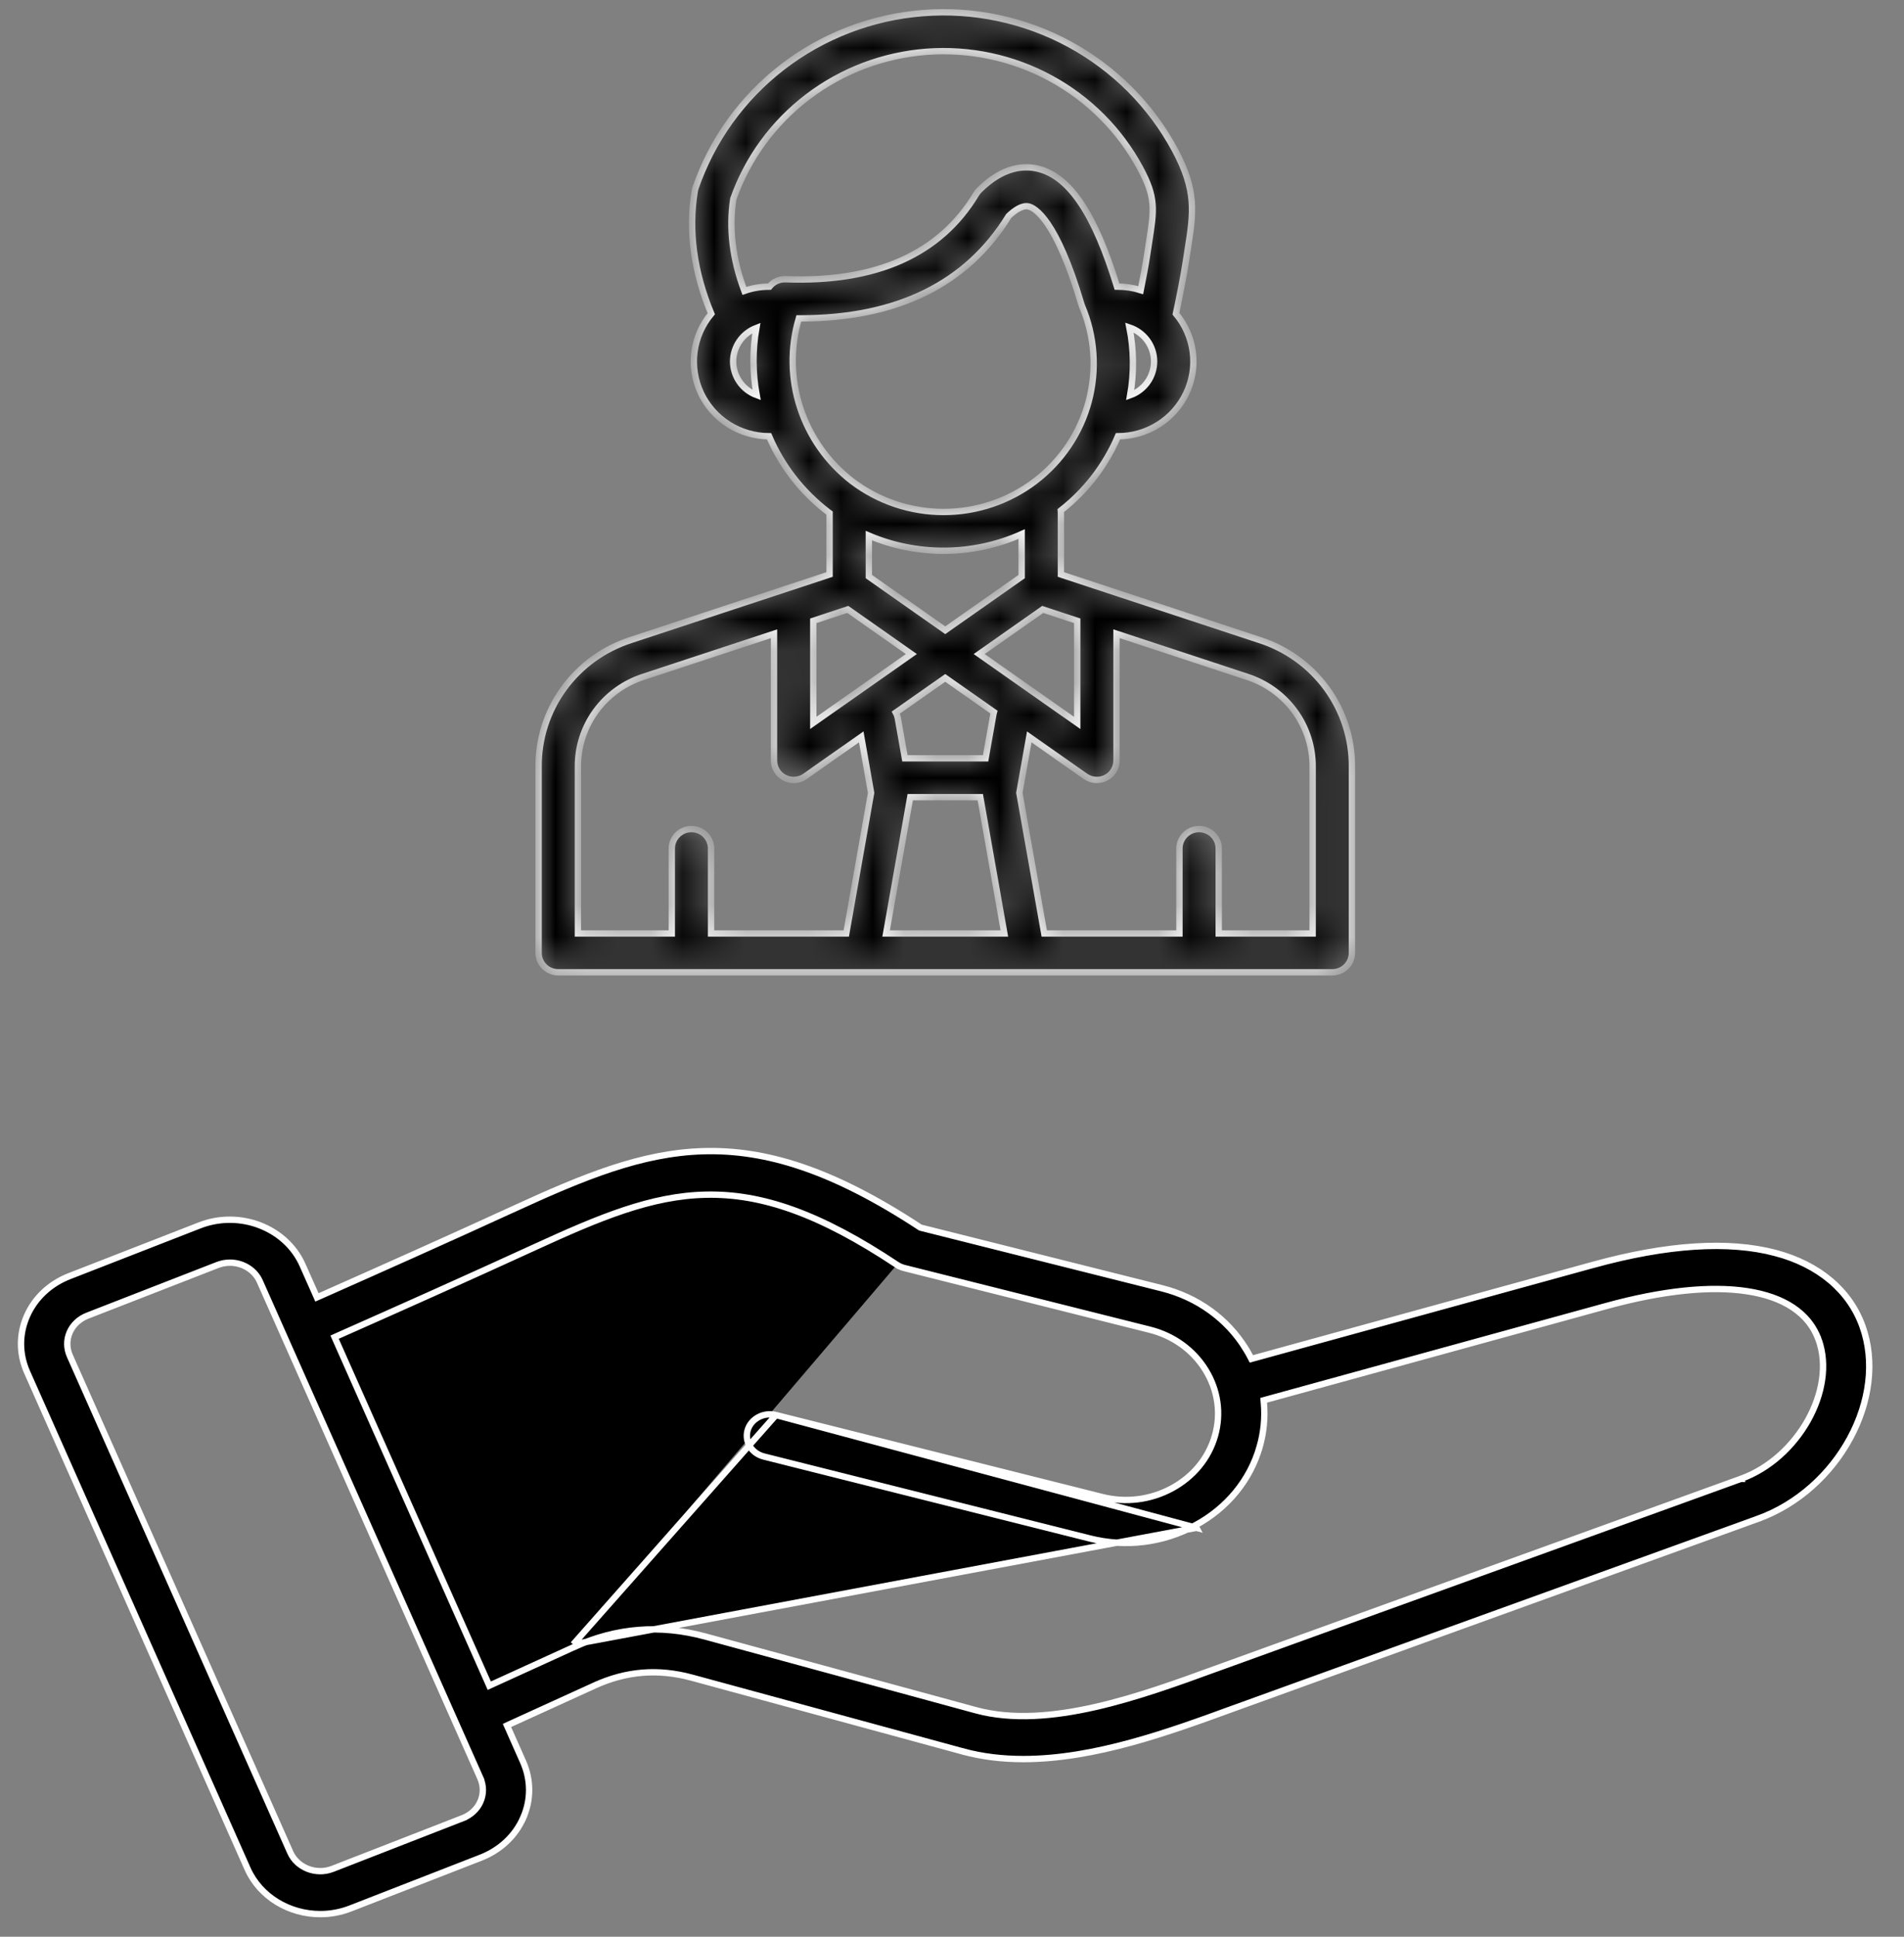 <?xml version="1.0" encoding="UTF-8"?>
<svg xmlns="http://www.w3.org/2000/svg" width="60" height="61" viewBox="0 0 60 61" fill="none">
  <rect x="0" y="0" width="60" height="61" fill="#808080" stroke="none"/>
  <mask id="path-1-inside-1_1369_514" fill="white">
    <path d="M17.592 30.624H41.983C42.147 30.624 42.305 30.56 42.421 30.445C42.537 30.33 42.602 30.175 42.602 30.012V24.162C42.611 23.273 42.333 22.405 41.808 21.684C41.283 20.963 40.538 20.427 39.682 20.154L33.432 18.094V16.143C33.432 16.122 33.431 16.101 33.429 16.08C34.22 15.464 34.84 14.659 35.23 13.741C35.682 13.74 36.125 13.612 36.506 13.371C36.887 13.131 37.191 12.788 37.382 12.383C37.574 11.979 37.645 11.528 37.587 11.085C37.529 10.642 37.345 10.224 37.056 9.88C37.148 9.459 37.303 8.681 37.369 8.233C37.39 8.096 37.41 7.968 37.429 7.846C37.608 6.702 37.717 6.012 37.021 4.717C36.265 3.311 35.11 2.155 33.697 1.39C32.284 0.625 30.676 0.286 29.071 0.414C27.466 0.541 25.933 1.131 24.662 2.109C23.392 3.087 22.438 4.411 21.919 5.918C21.908 5.95 21.9 5.983 21.894 6.016C21.688 7.261 21.863 8.56 22.414 9.881C22.126 10.225 21.942 10.642 21.884 11.085C21.827 11.528 21.897 11.978 22.088 12.382C22.279 12.787 22.583 13.129 22.963 13.37C23.343 13.61 23.785 13.739 24.236 13.741C24.638 14.681 25.278 15.502 26.095 16.125C26.11 16.137 26.127 16.148 26.142 16.159V18.094L19.892 20.154C19.037 20.427 18.292 20.963 17.767 21.684C17.242 22.405 16.963 23.274 16.973 24.162V30.012C16.973 30.175 17.038 30.33 17.154 30.445C17.27 30.56 17.428 30.624 17.592 30.624ZM31.308 22.478L31.059 23.884H28.516L28.293 22.627C28.282 22.563 28.26 22.501 28.229 22.444L29.787 21.351L31.32 22.427C31.315 22.443 31.311 22.46 31.308 22.478ZM28.684 25.108H30.891L31.65 29.401H27.924L28.684 25.108ZM41.365 24.162V29.401H38.405V26.724C38.405 26.562 38.34 26.406 38.224 26.291C38.108 26.177 37.95 26.112 37.786 26.112C37.622 26.112 37.465 26.177 37.349 26.291C37.233 26.406 37.167 26.562 37.167 26.724V29.401H32.907L32.123 24.972L32.435 23.209L34.206 24.453C34.299 24.518 34.408 24.556 34.521 24.564C34.634 24.572 34.748 24.549 34.849 24.497C34.95 24.446 35.034 24.368 35.093 24.272C35.152 24.176 35.184 24.066 35.184 23.954V19.96L39.291 21.314C39.899 21.508 40.428 21.889 40.801 22.402C41.174 22.914 41.371 23.531 41.365 24.162ZM33.946 19.553V22.769L30.857 20.6L32.859 19.194L33.946 19.553ZM35.614 12.449C35.738 11.741 35.73 11.017 35.59 10.313C35.815 10.388 36.011 10.53 36.151 10.72C36.29 10.91 36.366 11.138 36.369 11.373C36.371 11.607 36.3 11.837 36.165 12.03C36.03 12.222 35.837 12.369 35.614 12.449ZM23.108 6.264C23.557 4.99 24.372 3.874 25.453 3.051C26.535 2.228 27.835 1.735 29.196 1.631C30.556 1.528 31.918 1.819 33.114 2.469C34.309 3.119 35.287 4.1 35.928 5.291C36.431 6.227 36.374 6.587 36.206 7.658C36.186 7.783 36.166 7.915 36.145 8.055C36.102 8.339 36.022 8.767 35.947 9.14C35.713 9.066 35.468 9.028 35.222 9.028H35.2C34.501 6.746 33.711 5.564 32.721 5.317C32.287 5.208 31.611 5.237 30.856 5.992C30.82 6.028 30.789 6.068 30.763 6.111C29.631 8.001 27.61 8.904 24.757 8.795C24.66 8.791 24.563 8.81 24.474 8.851C24.386 8.891 24.308 8.952 24.248 9.028C23.978 9.028 23.711 9.073 23.457 9.162C23.082 8.161 22.964 7.188 23.108 6.264ZM23.102 11.385C23.103 11.157 23.173 10.934 23.304 10.745C23.434 10.557 23.619 10.412 23.835 10.329C23.712 11.029 23.715 11.745 23.844 12.444C23.626 12.363 23.439 12.218 23.306 12.029C23.174 11.839 23.103 11.615 23.102 11.385ZM25.173 10.028H25.223C28.265 10.028 30.472 8.944 31.786 6.804C31.972 6.628 32.217 6.452 32.417 6.503C32.607 6.55 33.286 6.912 34.075 9.578C34.081 9.6 34.089 9.622 34.098 9.643C34.501 10.594 34.574 11.651 34.307 12.648C34.039 13.645 33.446 14.526 32.619 15.155C31.792 15.784 30.777 16.125 29.734 16.125C28.691 16.125 27.677 15.784 26.849 15.155C26.084 14.564 25.514 13.759 25.216 12.845C24.917 11.932 24.902 10.95 25.173 10.028ZM29.734 17.347C30.583 17.347 31.422 17.168 32.195 16.822V18.16L29.787 19.85L27.38 18.16V16.87C28.124 17.185 28.925 17.347 29.734 17.347ZM26.716 19.194L28.719 20.6L25.629 22.769V19.553L26.716 19.194ZM18.211 24.162C18.204 23.531 18.401 22.914 18.774 22.402C19.147 21.889 19.676 21.508 20.284 21.314L24.391 19.961V23.954C24.391 24.066 24.422 24.176 24.482 24.272C24.541 24.368 24.625 24.446 24.726 24.497C24.827 24.549 24.94 24.572 25.053 24.564C25.167 24.556 25.276 24.518 25.368 24.453L27.14 23.209L27.451 24.972L26.668 29.401H22.407V26.724C22.407 26.562 22.342 26.406 22.226 26.291C22.11 26.177 21.953 26.112 21.789 26.112C21.624 26.112 21.467 26.177 21.351 26.291C21.235 26.406 21.17 26.562 21.17 26.724V29.401H18.211V24.162Z"></path>
  </mask>
  <path d="M17.592 30.624H41.983C42.147 30.624 42.305 30.56 42.421 30.445C42.537 30.33 42.602 30.175 42.602 30.012V24.162C42.611 23.273 42.333 22.405 41.808 21.684C41.283 20.963 40.538 20.427 39.682 20.154L33.432 18.094V16.143C33.432 16.122 33.431 16.101 33.429 16.08C34.22 15.464 34.84 14.659 35.23 13.741C35.682 13.74 36.125 13.612 36.506 13.371C36.887 13.131 37.191 12.788 37.382 12.383C37.574 11.979 37.645 11.528 37.587 11.085C37.529 10.642 37.345 10.224 37.056 9.88C37.148 9.459 37.303 8.681 37.369 8.233C37.39 8.096 37.41 7.968 37.429 7.846C37.608 6.702 37.717 6.012 37.021 4.717C36.265 3.311 35.11 2.155 33.697 1.39C32.284 0.625 30.676 0.286 29.071 0.414C27.466 0.541 25.933 1.131 24.662 2.109C23.392 3.087 22.438 4.411 21.919 5.918C21.908 5.95 21.9 5.983 21.894 6.016C21.688 7.261 21.863 8.56 22.414 9.881C22.126 10.225 21.942 10.642 21.884 11.085C21.827 11.528 21.897 11.978 22.088 12.382C22.279 12.787 22.583 13.129 22.963 13.37C23.343 13.61 23.785 13.739 24.236 13.741C24.638 14.681 25.278 15.502 26.095 16.125C26.11 16.137 26.127 16.148 26.142 16.159V18.094L19.892 20.154C19.037 20.427 18.292 20.963 17.767 21.684C17.242 22.405 16.963 23.274 16.973 24.162V30.012C16.973 30.175 17.038 30.33 17.154 30.445C17.27 30.56 17.428 30.624 17.592 30.624ZM31.308 22.478L31.059 23.884H28.516L28.293 22.627C28.282 22.563 28.26 22.501 28.229 22.444L29.787 21.351L31.32 22.427C31.315 22.443 31.311 22.46 31.308 22.478ZM28.684 25.108H30.891L31.65 29.401H27.924L28.684 25.108ZM41.365 24.162V29.401H38.405V26.724C38.405 26.562 38.34 26.406 38.224 26.291C38.108 26.177 37.95 26.112 37.786 26.112C37.622 26.112 37.465 26.177 37.349 26.291C37.233 26.406 37.167 26.562 37.167 26.724V29.401H32.907L32.123 24.972L32.435 23.209L34.206 24.453C34.299 24.518 34.408 24.556 34.521 24.564C34.634 24.572 34.748 24.549 34.849 24.497C34.95 24.446 35.034 24.368 35.093 24.272C35.152 24.176 35.184 24.066 35.184 23.954V19.96L39.291 21.314C39.899 21.508 40.428 21.889 40.801 22.402C41.174 22.914 41.371 23.531 41.365 24.162ZM33.946 19.553V22.769L30.857 20.6L32.859 19.194L33.946 19.553ZM35.614 12.449C35.738 11.741 35.73 11.017 35.59 10.313C35.815 10.388 36.011 10.53 36.151 10.72C36.29 10.91 36.366 11.138 36.369 11.373C36.371 11.607 36.3 11.837 36.165 12.03C36.03 12.222 35.837 12.369 35.614 12.449ZM23.108 6.264C23.557 4.99 24.372 3.874 25.453 3.051C26.535 2.228 27.835 1.735 29.196 1.631C30.556 1.528 31.918 1.819 33.114 2.469C34.309 3.119 35.287 4.1 35.928 5.291C36.431 6.227 36.374 6.587 36.206 7.658C36.186 7.783 36.166 7.915 36.145 8.055C36.102 8.339 36.022 8.767 35.947 9.14C35.713 9.066 35.468 9.028 35.222 9.028H35.2C34.501 6.746 33.711 5.564 32.721 5.317C32.287 5.208 31.611 5.237 30.856 5.992C30.82 6.028 30.789 6.068 30.763 6.111C29.631 8.001 27.61 8.904 24.757 8.795C24.66 8.791 24.563 8.81 24.474 8.851C24.386 8.891 24.308 8.952 24.248 9.028C23.978 9.028 23.711 9.073 23.457 9.162C23.082 8.161 22.964 7.188 23.108 6.264ZM23.102 11.385C23.103 11.157 23.173 10.934 23.304 10.745C23.434 10.557 23.619 10.412 23.835 10.329C23.712 11.029 23.715 11.745 23.844 12.444C23.626 12.363 23.439 12.218 23.306 12.029C23.174 11.839 23.103 11.615 23.102 11.385ZM25.173 10.028H25.223C28.265 10.028 30.472 8.944 31.786 6.804C31.972 6.628 32.217 6.452 32.417 6.503C32.607 6.55 33.286 6.912 34.075 9.578C34.081 9.6 34.089 9.622 34.098 9.643C34.501 10.594 34.574 11.651 34.307 12.648C34.039 13.645 33.446 14.526 32.619 15.155C31.792 15.784 30.777 16.125 29.734 16.125C28.691 16.125 27.677 15.784 26.849 15.155C26.084 14.564 25.514 13.759 25.216 12.845C24.917 11.932 24.902 10.95 25.173 10.028ZM29.734 17.347C30.583 17.347 31.422 17.168 32.195 16.822V18.16L29.787 19.85L27.38 18.16V16.87C28.124 17.185 28.925 17.347 29.734 17.347ZM26.716 19.194L28.719 20.6L25.629 22.769V19.553L26.716 19.194ZM18.211 24.162C18.204 23.531 18.401 22.914 18.774 22.402C19.147 21.889 19.676 21.508 20.284 21.314L24.391 19.961V23.954C24.391 24.066 24.422 24.176 24.482 24.272C24.541 24.368 24.625 24.446 24.726 24.497C24.827 24.549 24.94 24.572 25.053 24.564C25.167 24.556 25.276 24.518 25.368 24.453L27.14 23.209L27.451 24.972L26.668 29.401H22.407V26.724C22.407 26.562 22.342 26.406 22.226 26.291C22.11 26.177 21.953 26.112 21.789 26.112C21.624 26.112 21.467 26.177 21.351 26.291C21.235 26.406 21.17 26.562 21.17 26.724V29.401H18.211V24.162Z" fill="black" stroke="white" stroke-width="0.2" mask="url(#path-1-inside-1_1369_514)"></path>
  <path d="M18.062 51.793L18.098 51.871L15.511 53.051L15.419 53.093L15.378 53L10.584 42.207L10.544 42.116L10.635 42.075C12.624 41.194 14.729 40.255 16.851 39.282L16.893 39.373L16.851 39.282C18.89 38.347 20.518 37.663 22.25 37.628C23.988 37.592 25.816 38.208 28.263 39.835M18.062 51.793L24.453 44.569L34.733 47.151C35.477 47.338 36.257 47.241 36.93 46.877C37.603 46.512 38.086 45.926 38.286 45.224C38.487 44.522 38.382 43.786 37.992 43.152C37.602 42.519 36.976 42.068 36.233 41.881L28.497 39.938L28.497 39.938C28.413 39.917 28.334 39.882 28.263 39.835M18.062 51.793L18.098 51.871C19.42 51.269 20.805 51.158 22.217 51.542L30.749 53.865C31.898 54.178 33.21 54.061 34.521 53.763C35.832 53.464 37.154 52.982 38.326 52.554L38.327 52.554C38.416 52.521 42.55 51.028 46.661 49.542L52.304 47.503L54.159 46.832L54.678 46.644L54.815 46.595L54.85 46.582L54.859 46.579L54.861 46.578L54.862 46.578C54.862 46.578 54.862 46.578 54.838 46.511L54.862 46.578C55.764 46.252 56.514 45.549 56.971 44.736C57.426 43.924 57.595 42.988 57.309 42.196L57.222 42.227L57.309 42.196C57.003 41.349 56.202 40.842 55.053 40.668C53.905 40.493 52.39 40.647 50.614 41.136L39.901 44.082L39.821 44.104L39.828 44.187C39.869 44.647 39.825 45.113 39.694 45.571L39.79 45.598L39.694 45.571C39.394 46.618 38.674 47.498 37.663 48.045L37.703 48.12M18.062 51.793L37.703 48.12M28.263 39.835L28.208 39.918L28.263 39.835C28.263 39.835 28.263 39.835 28.263 39.835ZM37.703 48.12L37.663 48.045C36.651 48.593 35.476 48.739 34.353 48.458L24.073 45.875C23.68 45.776 23.458 45.403 23.559 45.048C23.661 44.691 24.059 44.47 24.453 44.569L37.703 48.12ZM50.2 39.839L50.182 39.773L50.2 39.839C52.54 39.195 54.472 39.073 55.948 39.463L55.973 39.367L55.948 39.463C57.316 39.825 58.285 40.646 58.689 41.766C59.094 42.888 58.91 44.174 58.3 45.299C57.691 46.424 56.661 47.38 55.39 47.839L55.424 47.933C55.39 47.839 55.39 47.839 55.389 47.839L55.389 47.839L55.387 47.84L55.378 47.843L55.343 47.856L55.206 47.905L54.687 48.093L52.832 48.763L47.191 50.802C43.08 52.287 38.947 53.781 38.859 53.813L38.891 53.901L38.859 53.813C36.857 54.544 34.496 55.404 32.249 55.404C31.598 55.404 30.958 55.332 30.34 55.163L30.313 55.26L30.34 55.163L21.808 52.841C20.742 52.55 19.737 52.631 18.739 53.086L18.781 53.177L18.739 53.086L16.066 54.304L15.976 54.346L16.016 54.436L16.481 55.484C16.736 56.057 16.738 56.686 16.487 57.256L16.579 57.296L16.487 57.256C16.237 57.826 15.761 58.273 15.145 58.512L11.043 60.109L11.043 60.109C10.733 60.23 10.411 60.287 10.094 60.287C9.118 60.288 8.195 59.746 7.801 58.859L0.855 43.22L0.855 43.22C0.6 42.647 0.598 42.018 0.849 41.448L0.849 41.448C1.1 40.878 1.575 40.431 2.192 40.192L2.192 40.192L6.293 38.594C6.293 38.594 6.293 38.594 6.293 38.594C7.56 38.102 9.013 38.669 9.535 39.846L9.947 40.772L9.987 40.863L10.079 40.823C12.042 39.953 14.118 39.027 16.207 38.069L16.166 37.978L16.207 38.069C18.392 37.067 20.209 36.314 22.167 36.258C24.121 36.202 26.229 36.841 28.989 38.654L29.003 38.663L29.019 38.668L36.613 40.575C37.735 40.857 38.673 41.535 39.256 42.481L39.341 42.428L39.256 42.481C39.306 42.562 39.353 42.645 39.397 42.729L39.434 42.8L39.512 42.779L50.2 39.839ZM10.48 58.862L10.48 58.862L14.582 57.265L14.548 57.178L14.582 57.265C14.835 57.166 15.035 56.982 15.139 56.744C15.244 56.506 15.242 56.241 15.135 55.999L15.045 56.039L15.135 55.999L8.189 40.361C8.024 39.989 7.642 39.769 7.245 39.769C7.115 39.769 6.983 39.793 6.856 39.842L6.856 39.842L2.754 41.439L2.754 41.439C2.501 41.538 2.302 41.722 2.197 41.96L2.197 41.96C2.092 42.198 2.094 42.463 2.201 42.705L9.147 58.343C9.147 58.343 9.147 58.343 9.147 58.343C9.366 58.835 9.965 59.062 10.48 58.862Z" fill="black" stroke="white" stroke-width="0.2"></path>
</svg>
